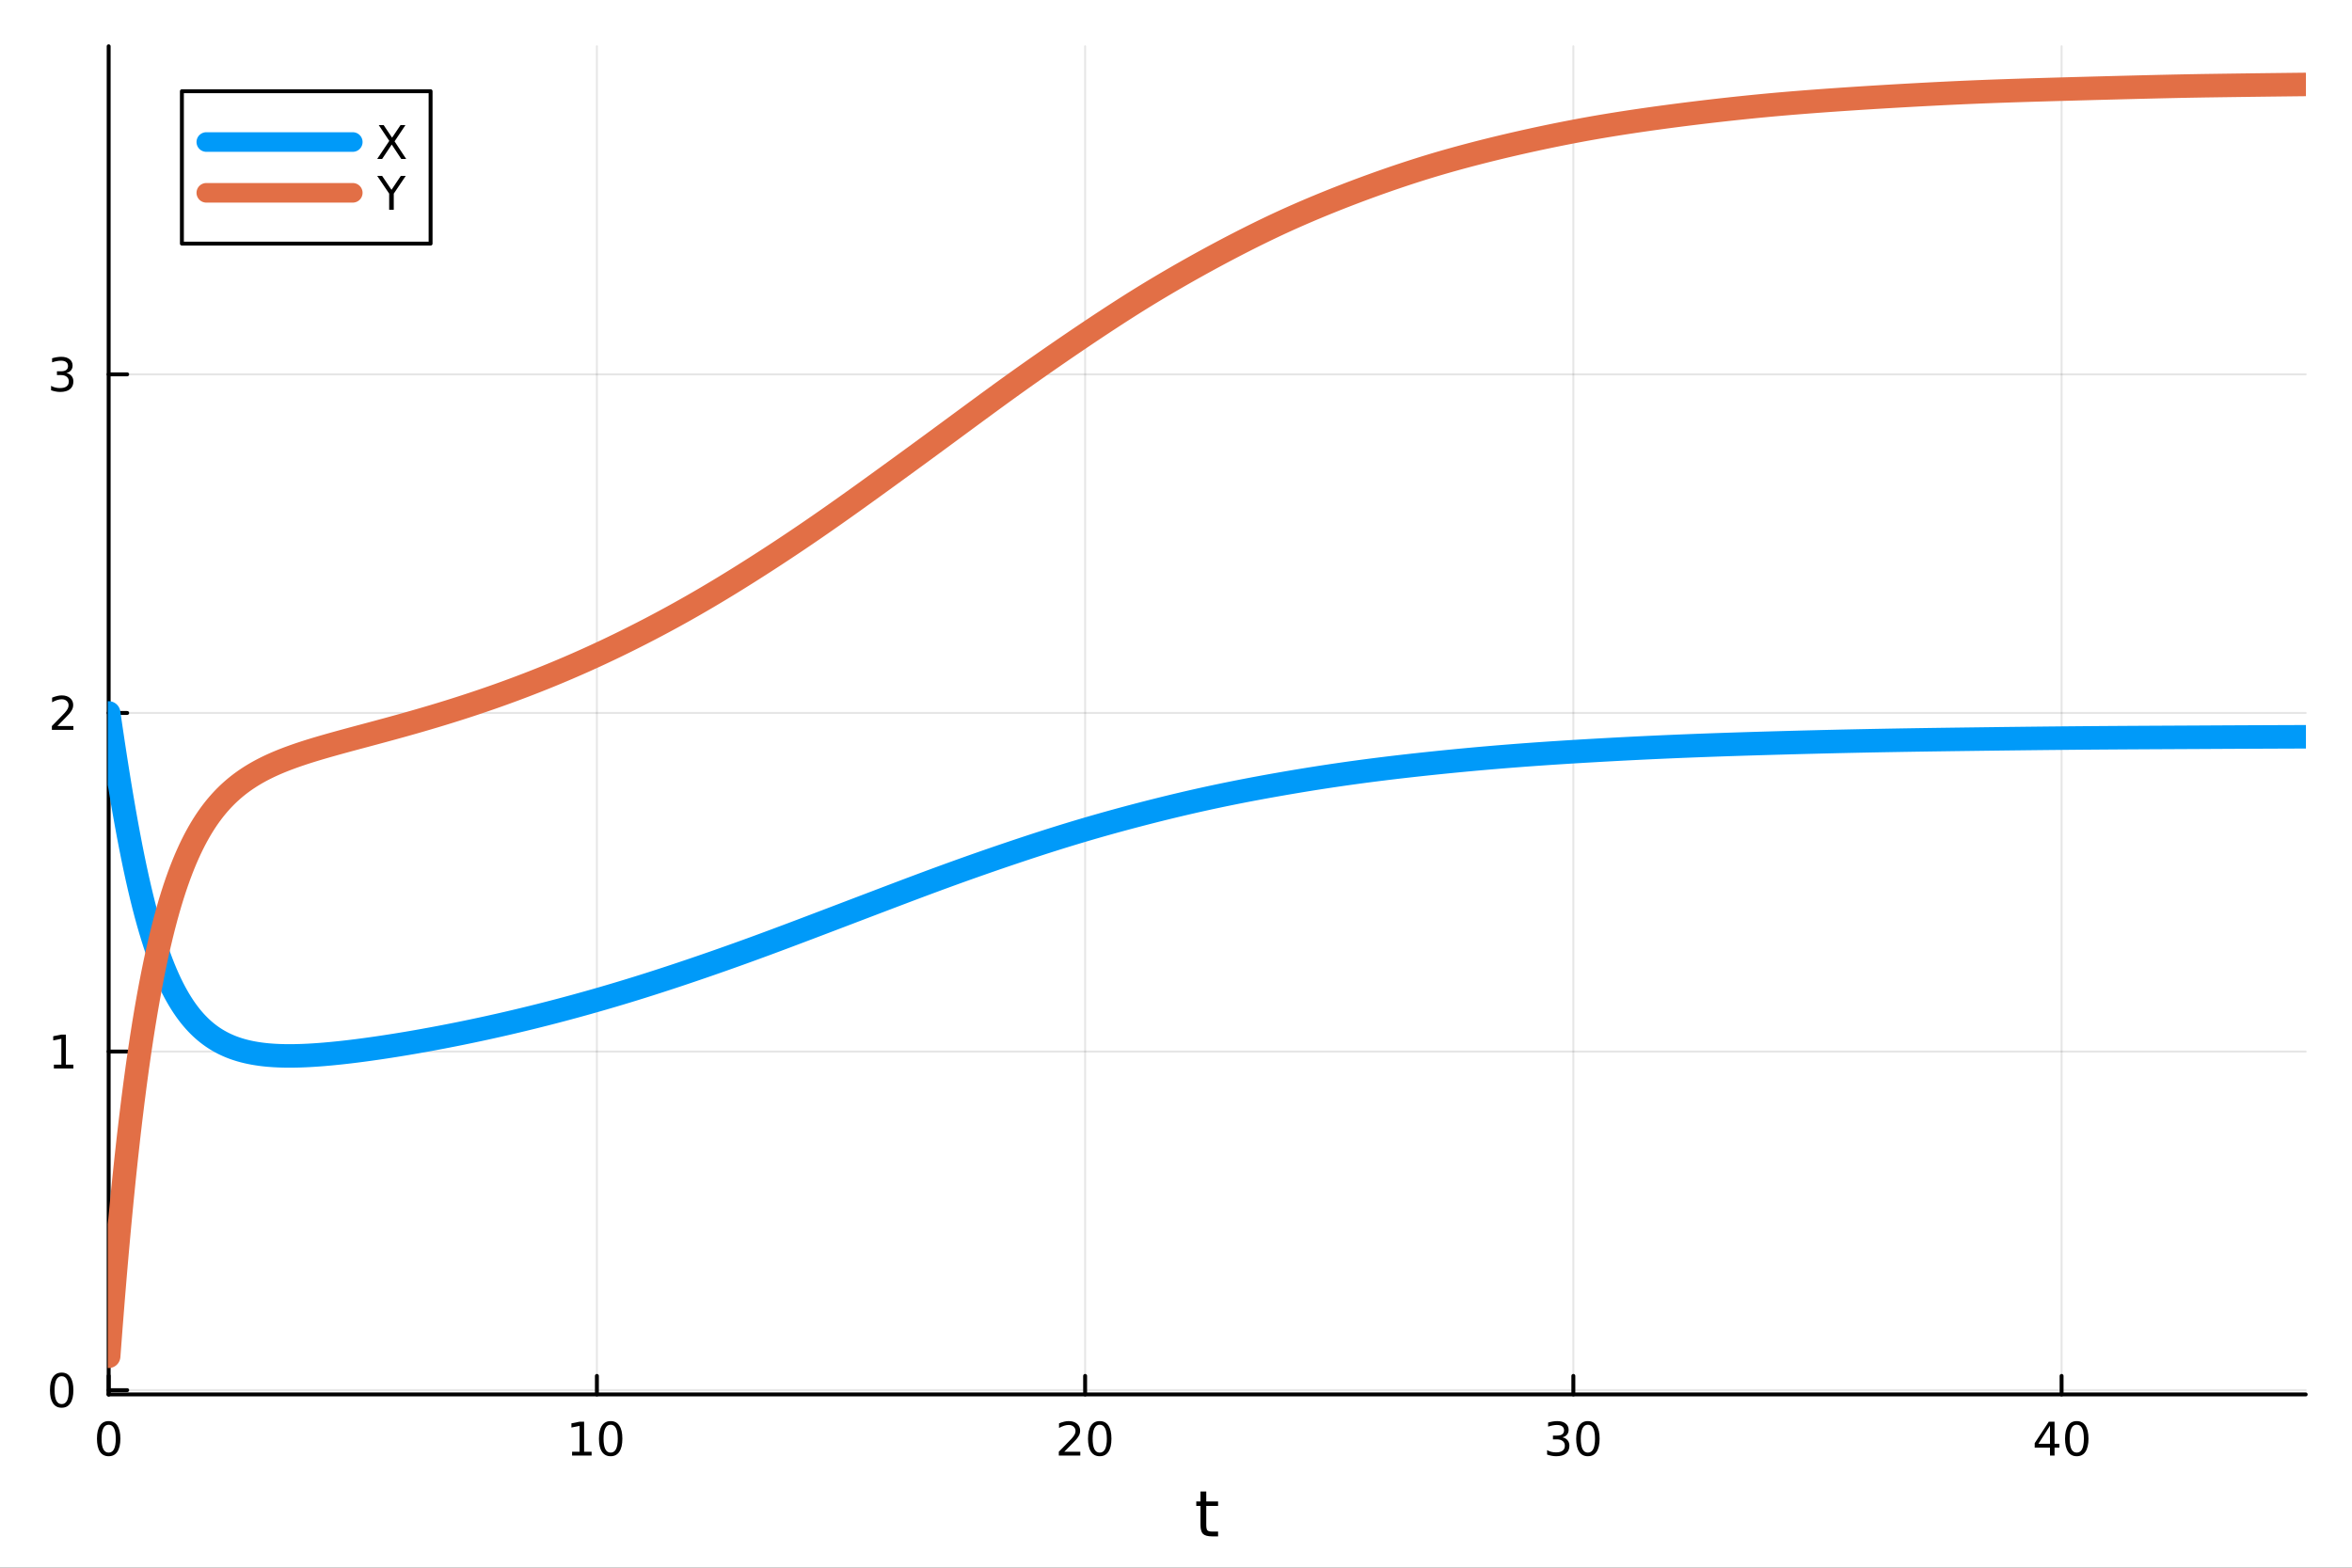 <?xml version="1.0" encoding="utf-8"?>
<svg xmlns="http://www.w3.org/2000/svg" xmlns:xlink="http://www.w3.org/1999/xlink" width="600" height="400" viewBox="0 0 2400 1600">
<rect x="0" y="0" width="2400" height="1600" fill="#333333" stroke="none"/>
<defs>
  <clipPath id="clip150">
    <rect x="0" y="0" width="2400" height="1600"/>
  </clipPath>
</defs>
<path clip-path="url(#clip150)" d="M0 1600 L2400 1600 L2400 0 L0 0  Z" fill="#ffffff" fill-rule="evenodd" fill-opacity="1"/>
<defs>
  <clipPath id="clip151">
    <rect x="110" y="47" width="2243" height="1377"/>
  </clipPath>
</defs>
<path clip-path="url(#clip150)" d="M110.881 1423.18 L2352.76 1423.18 L2352.76 47.244 L110.881 47.244  Z" fill="#ffffff" fill-rule="evenodd" fill-opacity="1"/>
<polyline clip-path="url(#clip151)" style="stroke:#000000; stroke-linecap:round; stroke-linejoin:round; stroke-width:2; stroke-opacity:0.1; fill:none" points="110.881,1423.18 110.881,47.244 "/>
<polyline clip-path="url(#clip151)" style="stroke:#000000; stroke-linecap:round; stroke-linejoin:round; stroke-width:2; stroke-opacity:0.1; fill:none" points="609.075,1423.18 609.075,47.244 "/>
<polyline clip-path="url(#clip151)" style="stroke:#000000; stroke-linecap:round; stroke-linejoin:round; stroke-width:2; stroke-opacity:0.1; fill:none" points="1107.27,1423.18 1107.27,47.244 "/>
<polyline clip-path="url(#clip151)" style="stroke:#000000; stroke-linecap:round; stroke-linejoin:round; stroke-width:2; stroke-opacity:0.1; fill:none" points="1605.46,1423.18 1605.46,47.244 "/>
<polyline clip-path="url(#clip151)" style="stroke:#000000; stroke-linecap:round; stroke-linejoin:round; stroke-width:2; stroke-opacity:0.1; fill:none" points="2103.66,1423.18 2103.66,47.244 "/>
<polyline clip-path="url(#clip151)" style="stroke:#000000; stroke-linecap:round; stroke-linejoin:round; stroke-width:2; stroke-opacity:0.1; fill:none" points="110.881,1418.8 2352.76,1418.8 "/>
<polyline clip-path="url(#clip151)" style="stroke:#000000; stroke-linecap:round; stroke-linejoin:round; stroke-width:2; stroke-opacity:0.1; fill:none" points="110.881,1073.22 2352.76,1073.22 "/>
<polyline clip-path="url(#clip151)" style="stroke:#000000; stroke-linecap:round; stroke-linejoin:round; stroke-width:2; stroke-opacity:0.1; fill:none" points="110.881,727.646 2352.76,727.646 "/>
<polyline clip-path="url(#clip151)" style="stroke:#000000; stroke-linecap:round; stroke-linejoin:round; stroke-width:2; stroke-opacity:0.1; fill:none" points="110.881,382.071 2352.76,382.071 "/>
<polyline clip-path="url(#clip150)" style="stroke:#000000; stroke-linecap:round; stroke-linejoin:round; stroke-width:4; stroke-opacity:1; fill:none" points="110.881,1423.18 2352.76,1423.18 "/>
<polyline clip-path="url(#clip150)" style="stroke:#000000; stroke-linecap:round; stroke-linejoin:round; stroke-width:4; stroke-opacity:1; fill:none" points="110.881,1423.18 110.881,1404.28 "/>
<polyline clip-path="url(#clip150)" style="stroke:#000000; stroke-linecap:round; stroke-linejoin:round; stroke-width:4; stroke-opacity:1; fill:none" points="609.075,1423.18 609.075,1404.28 "/>
<polyline clip-path="url(#clip150)" style="stroke:#000000; stroke-linecap:round; stroke-linejoin:round; stroke-width:4; stroke-opacity:1; fill:none" points="1107.27,1423.18 1107.27,1404.28 "/>
<polyline clip-path="url(#clip150)" style="stroke:#000000; stroke-linecap:round; stroke-linejoin:round; stroke-width:4; stroke-opacity:1; fill:none" points="1605.46,1423.18 1605.46,1404.28 "/>
<polyline clip-path="url(#clip150)" style="stroke:#000000; stroke-linecap:round; stroke-linejoin:round; stroke-width:4; stroke-opacity:1; fill:none" points="2103.66,1423.18 2103.66,1404.28 "/>
<path clip-path="url(#clip150)" d="M110.881 1454.1 Q107.27 1454.1 105.441 1457.66 Q103.636 1461.2 103.636 1468.33 Q103.636 1475.44 105.441 1479.01 Q107.27 1482.55 110.881 1482.55 Q114.515 1482.55 116.321 1479.01 Q118.149 1475.44 118.149 1468.33 Q118.149 1461.2 116.321 1457.66 Q114.515 1454.1 110.881 1454.1 M110.881 1450.39 Q116.691 1450.39 119.747 1455 Q122.825 1459.58 122.825 1468.33 Q122.825 1477.06 119.747 1481.67 Q116.691 1486.25 110.881 1486.25 Q105.071 1486.25 101.992 1481.67 Q98.936 1477.06 98.936 1468.33 Q98.936 1459.58 101.992 1455 Q105.071 1450.39 110.881 1450.39 Z" fill="#000000" fill-rule="nonzero" fill-opacity="1" /><path clip-path="url(#clip150)" d="M583.763 1481.64 L591.402 1481.64 L591.402 1455.28 L583.092 1456.95 L583.092 1452.69 L591.356 1451.02 L596.031 1451.02 L596.031 1481.64 L603.67 1481.64 L603.67 1485.58 L583.763 1485.58 L583.763 1481.64 Z" fill="#000000" fill-rule="nonzero" fill-opacity="1" /><path clip-path="url(#clip150)" d="M623.115 1454.1 Q619.504 1454.1 617.675 1457.66 Q615.869 1461.2 615.869 1468.33 Q615.869 1475.44 617.675 1479.01 Q619.504 1482.55 623.115 1482.55 Q626.749 1482.55 628.554 1479.01 Q630.383 1475.44 630.383 1468.33 Q630.383 1461.2 628.554 1457.66 Q626.749 1454.1 623.115 1454.1 M623.115 1450.39 Q628.925 1450.39 631.98 1455 Q635.059 1459.58 635.059 1468.33 Q635.059 1477.06 631.98 1481.67 Q628.925 1486.25 623.115 1486.25 Q617.304 1486.25 614.226 1481.67 Q611.17 1477.06 611.17 1468.33 Q611.17 1459.58 614.226 1455 Q617.304 1450.39 623.115 1450.39 Z" fill="#000000" fill-rule="nonzero" fill-opacity="1" /><path clip-path="url(#clip150)" d="M1086.04 1481.64 L1102.36 1481.64 L1102.36 1485.58 L1080.42 1485.58 L1080.42 1481.64 Q1083.08 1478.89 1087.66 1474.26 Q1092.27 1469.61 1093.45 1468.27 Q1095.7 1465.74 1096.58 1464.01 Q1097.48 1462.25 1097.48 1460.56 Q1097.48 1457.8 1095.53 1456.07 Q1093.61 1454.33 1090.51 1454.33 Q1088.31 1454.33 1085.86 1455.09 Q1083.43 1455.86 1080.65 1457.41 L1080.65 1452.69 Q1083.47 1451.55 1085.93 1450.97 Q1088.38 1450.39 1090.42 1450.39 Q1095.79 1450.39 1098.98 1453.08 Q1102.18 1455.77 1102.18 1460.26 Q1102.18 1462.39 1101.37 1464.31 Q1100.58 1466.2 1098.47 1468.8 Q1097.89 1469.47 1094.79 1472.69 Q1091.69 1475.88 1086.04 1481.64 Z" fill="#000000" fill-rule="nonzero" fill-opacity="1" /><path clip-path="url(#clip150)" d="M1122.18 1454.1 Q1118.57 1454.1 1116.74 1457.66 Q1114.93 1461.2 1114.93 1468.33 Q1114.93 1475.44 1116.74 1479.01 Q1118.57 1482.55 1122.18 1482.55 Q1125.81 1482.55 1127.62 1479.01 Q1129.45 1475.44 1129.45 1468.33 Q1129.45 1461.2 1127.62 1457.66 Q1125.81 1454.1 1122.18 1454.1 M1122.18 1450.39 Q1127.99 1450.39 1131.04 1455 Q1134.12 1459.58 1134.12 1468.33 Q1134.12 1477.06 1131.04 1481.67 Q1127.99 1486.25 1122.18 1486.25 Q1116.37 1486.25 1113.29 1481.67 Q1110.23 1477.06 1110.23 1468.33 Q1110.23 1459.58 1113.29 1455 Q1116.37 1450.39 1122.18 1450.39 Z" fill="#000000" fill-rule="nonzero" fill-opacity="1" /><path clip-path="url(#clip150)" d="M1594.31 1466.95 Q1597.66 1467.66 1599.54 1469.93 Q1601.44 1472.2 1601.44 1475.53 Q1601.44 1480.65 1597.92 1483.45 Q1594.4 1486.25 1587.92 1486.25 Q1585.74 1486.25 1583.43 1485.81 Q1581.14 1485.39 1578.68 1484.54 L1578.68 1480.02 Q1580.63 1481.16 1582.94 1481.74 Q1585.26 1482.32 1587.78 1482.32 Q1592.18 1482.32 1594.47 1480.58 Q1596.78 1478.84 1596.78 1475.53 Q1596.78 1472.48 1594.63 1470.77 Q1592.5 1469.03 1588.68 1469.03 L1584.65 1469.03 L1584.65 1465.19 L1588.87 1465.19 Q1592.32 1465.19 1594.14 1463.82 Q1595.97 1462.43 1595.97 1459.84 Q1595.97 1457.18 1594.08 1455.77 Q1592.2 1454.33 1588.68 1454.33 Q1586.76 1454.33 1584.56 1454.75 Q1582.36 1455.16 1579.72 1456.04 L1579.72 1451.88 Q1582.39 1451.14 1584.7 1450.77 Q1587.04 1450.39 1589.1 1450.39 Q1594.42 1450.39 1597.52 1452.83 Q1600.63 1455.23 1600.63 1459.35 Q1600.63 1462.22 1598.98 1464.21 Q1597.34 1466.18 1594.31 1466.95 Z" fill="#000000" fill-rule="nonzero" fill-opacity="1" /><path clip-path="url(#clip150)" d="M1620.3 1454.1 Q1616.69 1454.1 1614.86 1457.66 Q1613.06 1461.2 1613.06 1468.33 Q1613.06 1475.44 1614.86 1479.01 Q1616.69 1482.55 1620.3 1482.55 Q1623.94 1482.55 1625.74 1479.01 Q1627.57 1475.44 1627.57 1468.33 Q1627.57 1461.2 1625.74 1457.66 Q1623.94 1454.1 1620.3 1454.1 M1620.3 1450.39 Q1626.11 1450.39 1629.17 1455 Q1632.25 1459.58 1632.25 1468.33 Q1632.25 1477.06 1629.17 1481.67 Q1626.11 1486.25 1620.3 1486.25 Q1614.49 1486.25 1611.41 1481.67 Q1608.36 1477.06 1608.36 1468.33 Q1608.36 1459.58 1611.41 1455 Q1614.49 1450.39 1620.3 1450.39 Z" fill="#000000" fill-rule="nonzero" fill-opacity="1" /><path clip-path="url(#clip150)" d="M2091.83 1455.09 L2080.02 1473.54 L2091.83 1473.54 L2091.83 1455.09 M2090.6 1451.02 L2096.48 1451.02 L2096.48 1473.54 L2101.41 1473.54 L2101.41 1477.43 L2096.48 1477.43 L2096.48 1485.58 L2091.83 1485.58 L2091.83 1477.43 L2076.23 1477.43 L2076.23 1472.92 L2090.6 1451.02 Z" fill="#000000" fill-rule="nonzero" fill-opacity="1" /><path clip-path="url(#clip150)" d="M2119.14 1454.1 Q2115.53 1454.1 2113.7 1457.66 Q2111.9 1461.2 2111.9 1468.33 Q2111.9 1475.44 2113.7 1479.01 Q2115.53 1482.55 2119.14 1482.55 Q2122.78 1482.55 2124.58 1479.01 Q2126.41 1475.44 2126.41 1468.33 Q2126.41 1461.2 2124.58 1457.66 Q2122.78 1454.1 2119.14 1454.1 M2119.14 1450.39 Q2124.95 1450.39 2128.01 1455 Q2131.09 1459.58 2131.09 1468.33 Q2131.09 1477.06 2128.01 1481.67 Q2124.95 1486.25 2119.14 1486.25 Q2113.33 1486.25 2110.26 1481.67 Q2107.2 1477.06 2107.2 1468.33 Q2107.2 1459.58 2110.26 1455 Q2113.33 1450.39 2119.14 1450.39 Z" fill="#000000" fill-rule="nonzero" fill-opacity="1" /><path clip-path="url(#clip150)" d="M1230.88 1522.27 L1230.88 1532.4 L1242.94 1532.4 L1242.94 1536.95 L1230.88 1536.95 L1230.88 1556.3 Q1230.88 1560.66 1232.06 1561.9 Q1233.27 1563.14 1236.93 1563.14 L1242.94 1563.14 L1242.94 1568.04 L1236.93 1568.04 Q1230.15 1568.04 1227.57 1565.53 Q1224.99 1562.98 1224.99 1556.3 L1224.99 1536.95 L1220.69 1536.95 L1220.69 1532.4 L1224.99 1532.4 L1224.99 1522.27 L1230.88 1522.27 Z" fill="#000000" fill-rule="nonzero" fill-opacity="1" /><polyline clip-path="url(#clip150)" style="stroke:#000000; stroke-linecap:round; stroke-linejoin:round; stroke-width:4; stroke-opacity:1; fill:none" points="110.881,1423.18 110.881,47.244 "/>
<polyline clip-path="url(#clip150)" style="stroke:#000000; stroke-linecap:round; stroke-linejoin:round; stroke-width:4; stroke-opacity:1; fill:none" points="110.881,1418.8 129.779,1418.8 "/>
<polyline clip-path="url(#clip150)" style="stroke:#000000; stroke-linecap:round; stroke-linejoin:round; stroke-width:4; stroke-opacity:1; fill:none" points="110.881,1073.22 129.779,1073.22 "/>
<polyline clip-path="url(#clip150)" style="stroke:#000000; stroke-linecap:round; stroke-linejoin:round; stroke-width:4; stroke-opacity:1; fill:none" points="110.881,727.646 129.779,727.646 "/>
<polyline clip-path="url(#clip150)" style="stroke:#000000; stroke-linecap:round; stroke-linejoin:round; stroke-width:4; stroke-opacity:1; fill:none" points="110.881,382.071 129.779,382.071 "/>
<path clip-path="url(#clip150)" d="M62.937 1404.59 Q59.325 1404.59 57.497 1408.16 Q55.691 1411.7 55.691 1418.83 Q55.691 1425.94 57.497 1429.5 Q59.325 1433.04 62.937 1433.04 Q66.571 1433.04 68.376 1429.5 Q70.205 1425.94 70.205 1418.83 Q70.205 1411.7 68.376 1408.16 Q66.571 1404.59 62.937 1404.59 M62.937 1400.89 Q68.747 1400.89 71.802 1405.5 Q74.881 1410.08 74.881 1418.83 Q74.881 1427.56 71.802 1432.16 Q68.747 1436.75 62.937 1436.75 Q57.126 1436.75 54.048 1432.16 Q50.992 1427.56 50.992 1418.83 Q50.992 1410.08 54.048 1405.5 Q57.126 1400.89 62.937 1400.89 Z" fill="#000000" fill-rule="nonzero" fill-opacity="1" /><path clip-path="url(#clip150)" d="M54.974 1086.57 L62.612 1086.57 L62.612 1060.2 L54.302 1061.87 L54.302 1057.61 L62.566 1055.94 L67.242 1055.94 L67.242 1086.57 L74.881 1086.57 L74.881 1090.5 L54.974 1090.5 L54.974 1086.57 Z" fill="#000000" fill-rule="nonzero" fill-opacity="1" /><path clip-path="url(#clip150)" d="M58.562 740.991 L74.881 740.991 L74.881 744.926 L52.937 744.926 L52.937 740.991 Q55.599 738.236 60.182 733.607 Q64.788 728.954 65.969 727.611 Q68.214 725.088 69.094 723.352 Q69.997 721.593 69.997 719.903 Q69.997 717.148 68.052 715.412 Q66.131 713.676 63.029 713.676 Q60.83 713.676 58.376 714.44 Q55.946 715.204 53.168 716.755 L53.168 712.033 Q55.992 710.898 58.446 710.32 Q60.9 709.741 62.937 709.741 Q68.307 709.741 71.501 712.426 Q74.696 715.111 74.696 719.602 Q74.696 721.732 73.885 723.653 Q73.099 725.551 70.992 728.144 Q70.413 728.815 67.311 732.033 Q64.21 735.227 58.562 740.991 Z" fill="#000000" fill-rule="nonzero" fill-opacity="1" /><path clip-path="url(#clip150)" d="M67.751 380.717 Q71.108 381.435 72.983 383.703 Q74.881 385.972 74.881 389.305 Q74.881 394.421 71.362 397.222 Q67.844 400.023 61.362 400.023 Q59.187 400.023 56.872 399.583 Q54.58 399.166 52.126 398.31 L52.126 393.796 Q54.071 394.93 56.386 395.509 Q58.7 396.087 61.224 396.087 Q65.622 396.087 67.913 394.351 Q70.228 392.615 70.228 389.305 Q70.228 386.249 68.075 384.537 Q65.946 382.8 62.126 382.8 L58.099 382.8 L58.099 378.958 L62.312 378.958 Q65.761 378.958 67.589 377.592 Q69.418 376.203 69.418 373.611 Q69.418 370.949 67.52 369.537 Q65.645 368.101 62.126 368.101 Q60.205 368.101 58.006 368.518 Q55.807 368.935 53.168 369.814 L53.168 365.648 Q55.83 364.907 58.145 364.537 Q60.483 364.166 62.543 364.166 Q67.867 364.166 70.969 366.597 Q74.071 369.004 74.071 373.125 Q74.071 375.995 72.427 377.986 Q70.784 379.953 67.751 380.717 Z" fill="#000000" fill-rule="nonzero" fill-opacity="1" /><polyline clip-path="url(#clip151)" style="stroke:#009af9; stroke-linecap:round; stroke-linejoin:round; stroke-width:24; stroke-opacity:1; fill:none" points="110.881,727.646 113.125,743.032 115.369,758.056 117.613,772.709 119.857,786.978 122.101,800.848 124.346,814.307 126.59,827.339 128.834,839.935 131.078,852.084 133.322,863.782 135.566,875.024 137.81,885.81 140.054,896.143 142.299,906.027 144.543,915.47 146.787,924.48 149.031,933.067 151.275,941.244 153.519,949.022 155.763,956.416 158.007,963.44 160.252,970.108 162.496,976.434 164.74,982.432 166.984,988.117 169.228,993.503 171.472,998.603 173.716,1003.43 175.96,1008 178.204,1012.32 180.449,1016.41 182.693,1020.28 184.937,1023.93 187.181,1027.39 189.425,1030.65 191.669,1033.73 193.913,1036.64 196.157,1039.38 198.402,1041.97 200.646,1044.42 202.89,1046.72 205.134,1048.9 207.378,1050.95 209.622,1052.88 211.866,1054.69 214.11,1056.4 216.354,1058.01 218.599,1059.52 220.843,1060.94 223.087,1062.27 225.331,1063.52 227.575,1064.7 229.819,1065.8 232.063,1066.83 234.307,1067.8 236.552,1068.7 238.796,1069.54 241.04,1070.32 243.284,1071.05 245.528,1071.73 247.772,1072.36 250.016,1072.94 252.26,1073.48 254.505,1073.97 256.749,1074.43 258.993,1074.85 261.237,1075.23 263.481,1075.58 265.725,1075.9 267.969,1076.19 270.213,1076.45 272.457,1076.68 274.702,1076.88 276.946,1077.05 279.19,1077.21 281.434,1077.33 283.678,1077.44 285.922,1077.53 288.166,1077.59 290.41,1077.64 292.655,1077.67 294.899,1077.68 297.143,1077.68 299.387,1077.66 301.631,1077.62 303.875,1077.57 306.119,1077.51 308.363,1077.43 310.607,1077.34 312.852,1077.24 315.096,1077.13 317.34,1077 319.584,1076.87 321.828,1076.72 324.072,1076.57 326.316,1076.4 328.56,1076.23 330.805,1076.05 333.049,1075.85 335.293,1075.65 337.537,1075.45 339.781,1075.23 342.025,1075.01 344.269,1074.78 346.513,1074.55 348.758,1074.31 351.002,1074.06 353.246,1073.81 355.49,1073.55 357.734,1073.28 359.978,1073.01 362.222,1072.73 364.466,1072.45 366.71,1072.16 368.955,1071.87 371.199,1071.57 373.443,1071.27 375.687,1070.96 377.931,1070.65 380.175,1070.33 382.419,1070.01 384.663,1069.69 386.908,1069.36 389.152,1069.03 391.396,1068.69 393.64,1068.35 395.884,1068 398.128,1067.66 400.372,1067.3 402.616,1066.95 404.86,1066.59 407.105,1066.23 409.349,1065.86 411.593,1065.49 413.837,1065.12 416.081,1064.74 418.325,1064.36 420.569,1063.98 422.813,1063.59 425.058,1063.2 427.302,1062.8 429.546,1062.41 431.79,1062.01 434.034,1061.6 436.278,1061.19 438.522,1060.78 440.766,1060.37 443.011,1059.95 445.255,1059.53 447.499,1059.11 449.743,1058.69 451.987,1058.26 454.231,1057.82 456.475,1057.39 458.719,1056.95 460.963,1056.51 463.208,1056.07 465.452,1055.62 467.696,1055.17 469.94,1054.72 472.184,1054.26 474.428,1053.8 476.672,1053.34 478.916,1052.87 481.161,1052.41 483.405,1051.93 485.649,1051.46 487.893,1050.98 490.137,1050.5 492.381,1050.02 494.625,1049.53 496.869,1049.04 499.113,1048.55 501.358,1048.05 503.602,1047.55 505.846,1047.05 508.09,1046.55 510.334,1046.04 512.578,1045.53 514.822,1045.02 517.066,1044.5 519.311,1043.98 521.555,1043.45 523.799,1042.93 526.043,1042.4 528.287,1041.87 530.531,1041.33 532.775,1040.79 535.019,1040.25 537.264,1039.71 539.508,1039.16 541.752,1038.61 543.996,1038.06 546.24,1037.5 548.484,1036.94 550.728,1036.38 552.972,1035.81 555.216,1035.25 557.461,1034.67 559.705,1034.1 561.949,1033.52 564.193,1032.94 566.437,1032.36 568.681,1031.77 570.925,1031.18 573.169,1030.59 575.414,1029.99 577.658,1029.39 579.902,1028.79 582.146,1028.18 584.39,1027.58 586.634,1026.97 588.878,1026.35 591.122,1025.73 593.367,1025.11 595.611,1024.49 597.855,1023.86 600.099,1023.24 602.343,1022.6 604.587,1021.97 606.831,1021.33 609.075,1020.69 611.319,1020.04 613.564,1019.4 615.808,1018.75 618.052,1018.09 620.296,1017.44 622.54,1016.78 624.784,1016.12 627.028,1015.45 629.272,1014.78 631.517,1014.11 633.761,1013.44 636.005,1012.76 638.249,1012.08 640.493,1011.4 642.737,1010.71 644.981,1010.03 647.225,1009.33 649.469,1008.64 651.714,1007.94 653.958,1007.24 656.202,1006.54 658.446,1005.83 660.69,1005.12 662.934,1004.41 665.178,1003.69 667.422,1002.97 669.667,1002.25 671.911,1001.53 674.155,1000.8 676.399,1000.07 678.643,999.342 680.887,998.607 683.131,997.871 685.375,997.132 687.62,996.39 689.864,995.646 692.108,994.9 694.352,994.151 696.596,993.4 698.84,992.647 701.084,991.891 703.328,991.134 705.572,990.373 707.817,989.611 710.061,988.846 712.305,988.08 714.549,987.311 716.793,986.54 719.037,985.766 721.281,984.991 723.525,984.214 725.77,983.434 728.014,982.653 730.258,981.869 732.502,981.083 734.746,980.296 736.99,979.506 739.234,978.714 741.478,977.92 743.722,977.125 745.967,976.327 748.211,975.527 750.455,974.725 752.699,973.922 754.943,973.116 757.187,972.308 759.431,971.499 761.675,970.687 763.92,969.873 766.164,969.058 768.408,968.24 770.652,967.42 772.896,966.599 775.14,965.775 777.384,964.95 779.628,964.122 781.873,963.292 784.117,962.461 786.361,961.629 788.605,960.794 790.849,959.958 793.093,959.121 795.337,958.283 797.581,957.443 799.825,956.602 802.07,955.76 804.314,954.917 806.558,954.072 808.802,953.227 811.046,952.381 813.29,951.534 815.534,950.686 817.778,949.837 820.023,948.988 822.267,948.138 824.511,947.288 826.755,946.436 828.999,945.585 831.243,944.732 833.487,943.88 835.731,943.027 837.975,942.173 840.22,941.319 842.464,940.465 844.708,939.611 846.952,938.757 849.196,937.902 851.44,937.047 853.684,936.192 855.928,935.337 858.173,934.481 860.417,933.626 862.661,932.771 864.905,931.915 867.149,931.06 869.393,930.204 871.637,929.349 873.881,928.494 876.126,927.638 878.37,926.783 880.614,925.928 882.858,925.073 885.102,924.218 887.346,923.364 889.59,922.509 891.834,921.654 894.078,920.8 896.323,919.946 898.567,919.091 900.811,918.237 903.055,917.383 905.299,916.53 907.543,915.676 909.787,914.823 912.031,913.971 914.276,913.119 916.52,912.267 918.764,911.417 921.008,910.567 923.252,909.718 925.496,908.87 927.74,908.024 929.984,907.178 932.228,906.334 934.473,905.491 936.717,904.649 938.961,903.808 941.205,902.97 943.449,902.132 945.693,901.297 947.937,900.462 950.181,899.63 952.426,898.799 954.67,897.971 956.914,897.143 959.158,896.318 961.402,895.495 963.646,894.674 965.89,893.854 968.134,893.037 970.379,892.222 972.623,891.408 974.867,890.597 977.111,889.788 979.355,888.981 981.599,888.176 983.843,887.374 986.087,886.573 988.331,885.775 990.576,884.979 992.82,884.185 995.064,883.393 997.308,882.603 999.552,881.816 1001.8,881.031 1004.04,880.248 1006.28,879.467 1008.53,878.688 1010.77,877.911 1013.02,877.136 1015.26,876.364 1017.51,875.593 1019.75,874.825 1021.99,874.058 1024.24,873.293 1026.48,872.531 1028.73,871.77 1030.97,871.011 1033.21,870.254 1035.46,869.499 1037.7,868.745 1039.95,867.994 1042.19,867.245 1044.43,866.498 1046.68,865.754 1048.92,865.012 1051.17,864.273 1053.41,863.536 1055.66,862.802 1057.9,862.071 1060.14,861.342 1062.39,860.616 1064.63,859.894 1066.88,859.174 1069.12,858.456 1071.36,857.742 1073.61,857.031 1075.85,856.323 1078.1,855.619 1080.34,854.917 1082.58,854.218 1084.83,853.523 1087.07,852.831 1089.32,852.142 1091.56,851.456 1093.81,850.774 1096.05,850.095 1098.29,849.419 1100.54,848.747 1102.78,848.077 1105.03,847.412 1107.27,846.749 1109.51,846.09 1111.76,845.434 1114,844.782 1116.25,844.133 1118.49,843.487 1120.73,842.845 1122.98,842.206 1125.22,841.57 1127.47,840.937 1129.71,840.308 1131.96,839.682 1134.2,839.059 1136.44,838.439 1138.69,837.823 1140.93,837.209 1143.18,836.599 1145.42,835.992 1147.66,835.387 1149.91,834.786 1152.15,834.187 1154.4,833.592 1156.64,832.999 1158.88,832.409 1161.13,831.822 1163.37,831.237 1165.62,830.655 1167.86,830.075 1170.11,829.498 1172.35,828.924 1174.59,828.352 1176.84,827.783 1179.08,827.217 1181.33,826.654 1183.57,826.094 1185.81,825.536 1188.06,824.982 1190.3,824.431 1192.55,823.883 1194.79,823.338 1197.03,822.796 1199.28,822.257 1201.52,821.721 1203.77,821.189 1206.01,820.66 1208.26,820.134 1210.5,819.611 1212.74,819.092 1214.99,818.576 1217.23,818.063 1219.48,817.554 1221.72,817.048 1223.96,816.545 1226.21,816.046 1228.45,815.549 1230.7,815.057 1232.94,814.567 1235.18,814.081 1237.43,813.598 1239.67,813.119 1241.92,812.643 1244.16,812.17 1246.41,811.7 1248.65,811.234 1250.89,810.771 1253.14,810.311 1255.38,809.854 1257.63,809.401 1259.87,808.951 1262.11,808.504 1264.36,808.06 1266.6,807.619 1268.85,807.181 1271.09,806.746 1273.33,806.314 1275.58,805.886 1277.82,805.46 1280.07,805.037 1282.31,804.617 1284.56,804.199 1286.8,803.785 1289.04,803.373 1291.29,802.963 1293.53,802.557 1295.78,802.153 1298.02,801.751 1300.26,801.352 1302.51,800.955 1304.75,800.561 1307,800.168 1309.24,799.778 1311.48,799.391 1313.73,799.005 1315.97,798.621 1318.22,798.239 1320.46,797.86 1322.71,797.484 1324.95,797.11 1327.19,796.738 1329.44,796.369 1331.68,796.002 1333.93,795.638 1336.17,795.276 1338.41,794.917 1340.66,794.56 1342.9,794.206 1345.15,793.854 1347.39,793.505 1349.63,793.159 1351.88,792.815 1354.12,792.474 1356.37,792.135 1358.61,791.799 1360.86,791.465 1363.1,791.134 1365.34,790.806 1367.59,790.48 1369.83,790.157 1372.08,789.836 1374.32,789.518 1376.56,789.202 1378.81,788.889 1381.05,788.578 1383.3,788.27 1385.54,787.965 1387.78,787.662 1390.03,787.361 1392.27,787.063 1394.52,786.768 1396.76,786.474 1399.01,786.184 1401.25,785.895 1403.49,785.609 1405.74,785.326 1407.98,785.044 1410.23,784.765 1412.47,784.489 1414.71,784.214 1416.96,783.942 1419.2,783.672 1421.45,783.404 1423.69,783.138 1425.93,782.875 1428.18,782.613 1430.42,782.354 1432.67,782.096 1434.91,781.841 1437.16,781.587 1439.4,781.336 1441.64,781.086 1443.89,780.838 1446.13,780.592 1448.38,780.348 1450.62,780.105 1452.86,779.864 1455.11,779.624 1457.35,779.387 1459.6,779.15 1461.84,778.915 1464.08,778.682 1466.33,778.45 1468.57,778.219 1470.82,777.99 1473.06,777.763 1475.31,777.537 1477.55,777.312 1479.79,777.09 1482.04,776.869 1484.28,776.649 1486.53,776.432 1488.77,776.216 1491.01,776.001 1493.26,775.789 1495.5,775.578 1497.75,775.368 1499.99,775.161 1502.23,774.955 1504.48,774.75 1506.72,774.548 1508.97,774.347 1511.21,774.148 1513.46,773.95 1515.7,773.754 1517.94,773.56 1520.19,773.367 1522.43,773.176 1524.68,772.987 1526.92,772.8 1529.16,772.614 1531.41,772.429 1533.65,772.247 1535.9,772.066 1538.14,771.886 1540.38,771.708 1542.63,771.532 1544.87,771.358 1547.12,771.185 1549.36,771.013 1551.61,770.843 1553.85,770.675 1556.09,770.508 1558.34,770.343 1560.58,770.179 1562.83,770.017 1565.07,769.856 1567.31,769.697 1569.56,769.539 1571.8,769.382 1574.05,769.227 1576.29,769.073 1578.53,768.921 1580.78,768.77 1583.02,768.62 1585.27,768.472 1587.51,768.325 1589.76,768.179 1592,768.035 1594.24,767.891 1596.49,767.749 1598.73,767.608 1600.98,767.468 1603.22,767.33 1605.46,767.192 1607.71,767.055 1609.95,766.92 1612.2,766.786 1614.44,766.652 1616.68,766.519 1618.93,766.388 1621.17,766.257 1623.42,766.127 1625.66,765.998 1627.91,765.87 1630.15,765.743 1632.39,765.616 1634.64,765.49 1636.88,765.365 1639.13,765.24 1641.37,765.117 1643.61,764.995 1645.86,764.873 1648.1,764.752 1650.35,764.633 1652.59,764.514 1654.83,764.396 1657.08,764.279 1659.32,764.163 1661.57,764.048 1663.81,763.934 1666.06,763.821 1668.3,763.709 1670.54,763.598 1672.79,763.488 1675.03,763.379 1677.28,763.27 1679.52,763.163 1681.76,763.056 1684.01,762.951 1686.25,762.847 1688.5,762.743 1690.74,762.64 1692.98,762.539 1695.23,762.438 1697.47,762.338 1699.72,762.239 1701.96,762.142 1704.21,762.045 1706.45,761.949 1708.69,761.853 1710.94,761.759 1713.18,761.666 1715.43,761.574 1717.67,761.482 1719.91,761.392 1722.16,761.302 1724.4,761.213 1726.65,761.125 1728.89,761.038 1731.13,760.952 1733.38,760.866 1735.62,760.782 1737.87,760.698 1740.11,760.615 1742.36,760.533 1744.6,760.452 1746.84,760.371 1749.09,760.292 1751.33,760.213 1753.58,760.135 1755.82,760.057 1758.06,759.98 1760.31,759.904 1762.55,759.829 1764.8,759.755 1767.04,759.681 1769.28,759.608 1771.53,759.535 1773.77,759.463 1776.02,759.392 1778.26,759.321 1780.51,759.251 1782.75,759.181 1784.99,759.112 1787.24,759.044 1789.48,758.976 1791.73,758.909 1793.97,758.842 1796.21,758.776 1798.46,758.71 1800.7,758.644 1802.95,758.579 1805.19,758.515 1807.43,758.45 1809.68,758.386 1811.92,758.323 1814.17,758.26 1816.41,758.197 1818.66,758.134 1820.9,758.072 1823.14,758.01 1825.39,757.948 1827.63,757.887 1829.88,757.826 1832.12,757.766 1834.36,757.706 1836.61,757.647 1838.85,757.588 1841.1,757.53 1843.34,757.472 1845.58,757.414 1847.83,757.357 1850.07,757.301 1852.32,757.245 1854.56,757.189 1856.81,757.134 1859.05,757.079 1861.29,757.025 1863.54,756.971 1865.78,756.918 1868.03,756.865 1870.27,756.813 1872.51,756.762 1874.76,756.71 1877,756.66 1879.25,756.609 1881.49,756.56 1883.74,756.51 1885.98,756.462 1888.22,756.413 1890.47,756.366 1892.71,756.318 1894.96,756.272 1897.2,756.225 1899.44,756.179 1901.69,756.134 1903.93,756.089 1906.18,756.045 1908.42,756.001 1910.66,755.958 1912.91,755.915 1915.15,755.872 1917.4,755.83 1919.64,755.789 1921.89,755.748 1924.13,755.707 1926.37,755.667 1928.62,755.627 1930.86,755.588 1933.11,755.549 1935.35,755.511 1937.59,755.473 1939.84,755.435 1942.08,755.398 1944.33,755.361 1946.57,755.325 1948.81,755.289 1951.06,755.254 1953.3,755.218 1955.55,755.184 1957.79,755.149 1960.04,755.115 1962.28,755.081 1964.52,755.048 1966.77,755.015 1969.01,754.982 1971.26,754.95 1973.5,754.917 1975.74,754.886 1977.99,754.854 1980.23,754.823 1982.48,754.792 1984.72,754.761 1986.96,754.73 1989.21,754.7 1991.45,754.67 1993.7,754.64 1995.94,754.61 1998.19,754.581 2000.43,754.551 2002.67,754.522 2004.92,754.493 2007.16,754.464 2009.41,754.435 2011.65,754.406 2013.89,754.378 2016.14,754.349 2018.38,754.321 2020.63,754.292 2022.87,754.264 2025.11,754.235 2027.36,754.207 2029.6,754.179 2031.85,754.151 2034.09,754.122 2036.34,754.094 2038.58,754.067 2040.82,754.039 2043.07,754.011 2045.31,753.984 2047.56,753.957 2049.8,753.93 2052.04,753.903 2054.29,753.876 2056.53,753.85 2058.78,753.823 2061.02,753.797 2063.26,753.771 2065.51,753.745 2067.75,753.72 2070,753.695 2072.24,753.67 2074.49,753.645 2076.73,753.62 2078.97,753.596 2081.22,753.572 2083.46,753.548 2085.71,753.525 2087.95,753.501 2090.19,753.478 2092.44,753.456 2094.68,753.433 2096.93,753.411 2099.17,753.389 2101.41,753.367 2103.66,753.346 2105.9,753.325 2108.15,753.304 2110.39,753.284 2112.64,753.263 2114.88,753.243 2117.12,753.224 2119.37,753.204 2121.61,753.185 2123.86,753.166 2126.1,753.148 2128.34,753.129 2130.59,753.111 2132.83,753.094 2135.08,753.076 2137.32,753.059 2139.56,753.042 2141.81,753.025 2144.05,753.009 2146.3,752.993 2148.54,752.977 2150.79,752.961 2153.03,752.946 2155.27,752.931 2157.52,752.916 2159.76,752.901 2162.01,752.887 2164.25,752.872 2166.49,752.858 2168.74,752.845 2170.98,752.831 2173.23,752.818 2175.47,752.805 2177.71,752.791 2179.96,752.779 2182.2,752.766 2184.45,752.754 2186.69,752.741 2188.94,752.729 2191.18,752.717 2193.42,752.705 2195.67,752.693 2197.91,752.682 2200.16,752.67 2202.4,752.659 2204.64,752.647 2206.89,752.636 2209.13,752.625 2211.38,752.613 2213.62,752.602 2215.86,752.591 2218.11,752.58 2220.35,752.569 2222.6,752.558 2224.84,752.547 2227.09,752.536 2229.33,752.525 2231.57,752.513 2233.82,752.502 2236.06,752.491 2238.31,752.479 2240.55,752.468 2242.79,752.456 2245.04,752.444 2247.28,752.432 2249.53,752.42 2251.77,752.408 2254.01,752.395 2256.26,752.383 2258.5,752.371 2260.75,752.358 2262.99,752.346 2265.24,752.334 2267.48,752.323 2269.72,752.311 2271.97,752.299 2274.21,752.288 2276.46,752.277 2278.7,752.266 2280.94,752.255 2283.19,752.244 2285.43,752.233 2287.68,752.222 2289.92,752.212 2292.16,752.201 2294.41,752.191 2296.65,752.181 2298.9,752.171 2301.14,752.161 2303.39,752.151 2305.63,752.141 2307.87,752.132 2310.12,752.122 2312.36,752.113 2314.61,752.103 2316.85,752.094 2319.09,752.085 2321.34,752.076 2323.58,752.067 2325.83,752.058 2328.07,752.05 2330.31,752.041 2332.56,752.032 2334.8,752.024 2337.05,752.015 2339.29,752.007 2341.54,751.999 2343.78,751.991 2346.02,751.983 2348.27,751.975 2350.51,751.967 2352.76,751.959 "/>
<polyline clip-path="url(#clip151)" style="stroke:#e26f46; stroke-linecap:round; stroke-linejoin:round; stroke-width:24; stroke-opacity:1; fill:none" points="110.881,1384.24 113.125,1354.57 115.369,1326.24 117.613,1299.2 119.857,1273.4 122.101,1248.81 124.346,1225.37 126.59,1203.05 128.834,1181.79 131.078,1161.56 133.322,1142.31 135.566,1124 137.81,1106.59 140.054,1090.03 142.299,1074.3 144.543,1059.34 146.787,1045.13 149.031,1031.63 151.275,1018.8 153.519,1006.62 155.763,995.036 158.007,984.037 160.252,973.587 162.496,963.659 164.74,954.227 166.984,945.266 169.228,936.751 171.472,928.658 173.716,920.967 175.96,913.656 178.204,906.705 180.449,900.096 182.693,893.812 184.937,887.836 187.181,882.151 189.425,876.743 191.669,871.596 193.913,866.698 196.157,862.034 198.402,857.592 200.646,853.36 202.89,849.329 205.134,845.487 207.378,841.824 209.622,838.333 211.866,835.003 214.11,831.826 216.354,828.794 218.599,825.898 220.843,823.133 223.087,820.49 225.331,817.963 227.575,815.545 229.819,813.232 232.063,811.017 234.307,808.897 236.552,806.865 238.796,804.918 241.04,803.051 243.284,801.259 245.528,799.539 247.772,797.887 250.016,796.298 252.26,794.77 254.505,793.298 256.749,791.88 258.993,790.513 261.237,789.193 263.481,787.919 265.725,786.688 267.969,785.498 270.213,784.346 272.457,783.232 274.702,782.152 276.946,781.106 279.19,780.09 281.434,779.103 283.678,778.144 285.922,777.21 288.166,776.3 290.41,775.414 292.655,774.548 294.899,773.702 297.143,772.875 299.387,772.065 301.631,771.271 303.875,770.494 306.119,769.731 308.363,768.982 310.607,768.246 312.852,767.523 315.096,766.811 317.34,766.11 319.584,765.42 321.828,764.738 324.072,764.065 326.316,763.401 328.56,762.743 330.805,762.092 333.049,761.448 335.293,760.809 337.537,760.174 339.781,759.544 342.025,758.918 344.269,758.296 346.513,757.677 348.758,757.061 351.002,756.448 353.246,755.838 355.49,755.229 357.734,754.623 359.978,754.018 362.222,753.415 364.466,752.813 366.71,752.211 368.955,751.611 371.199,751.011 373.443,750.411 375.687,749.811 377.931,749.21 380.175,748.609 382.419,748.007 384.663,747.405 386.908,746.801 389.152,746.195 391.396,745.588 393.64,744.979 395.884,744.368 398.128,743.755 400.372,743.14 402.616,742.523 404.86,741.904 407.105,741.282 409.349,740.658 411.593,740.031 413.837,739.402 416.081,738.771 418.325,738.136 420.569,737.499 422.813,736.859 425.058,736.216 427.302,735.57 429.546,734.921 431.79,734.268 434.034,733.613 436.278,732.954 438.522,732.291 440.766,731.625 443.011,730.956 445.255,730.282 447.499,729.605 449.743,728.924 451.987,728.239 454.231,727.55 456.475,726.857 458.719,726.16 460.963,725.458 463.208,724.752 465.452,724.042 467.696,723.328 469.94,722.61 472.184,721.887 474.428,721.16 476.672,720.429 478.916,719.694 481.161,718.954 483.405,718.209 485.649,717.46 487.893,716.707 490.137,715.949 492.381,715.187 494.625,714.42 496.869,713.648 499.113,712.872 501.358,712.091 503.602,711.305 505.846,710.515 508.09,709.72 510.334,708.92 512.578,708.115 514.822,707.306 517.066,706.491 519.311,705.672 521.555,704.847 523.799,704.018 526.043,703.184 528.287,702.344 530.531,701.499 532.775,700.65 535.019,699.794 537.264,698.934 539.508,698.069 541.752,697.198 543.996,696.323 546.24,695.442 548.484,694.556 550.728,693.664 552.972,692.768 555.216,691.866 557.461,690.959 559.705,690.047 561.949,689.129 564.193,688.206 566.437,687.277 568.681,686.343 570.925,685.404 573.169,684.459 575.414,683.509 577.658,682.553 579.902,681.592 582.146,680.625 584.39,679.653 586.634,678.675 588.878,677.692 591.122,676.703 593.367,675.709 595.611,674.708 597.855,673.703 600.099,672.692 602.343,671.675 604.587,670.652 606.831,669.624 609.075,668.591 611.319,667.551 613.564,666.506 615.808,665.456 618.052,664.399 620.296,663.338 622.54,662.27 624.784,661.197 627.028,660.118 629.272,659.034 631.517,657.944 633.761,656.848 636.005,655.746 638.249,654.639 640.493,653.527 642.737,652.409 644.981,651.285 647.225,650.157 649.469,649.023 651.714,647.884 653.958,646.74 656.202,645.59 658.446,644.435 660.69,643.274 662.934,642.108 665.178,640.936 667.422,639.758 669.667,638.575 671.911,637.386 674.155,636.191 676.399,634.991 678.643,633.784 680.887,632.572 683.131,631.354 685.375,630.131 687.62,628.901 689.864,627.665 692.108,626.424 694.352,625.176 696.596,623.923 698.84,622.664 701.084,621.399 703.328,620.128 705.572,618.851 707.817,617.568 710.061,616.279 712.305,614.985 714.549,613.685 716.793,612.379 719.037,611.067 721.281,609.749 723.525,608.426 725.77,607.097 728.014,605.763 730.258,604.423 732.502,603.078 734.746,601.727 736.99,600.37 739.234,599.009 741.478,597.642 743.722,596.27 745.967,594.893 748.211,593.51 750.455,592.123 752.699,590.731 754.943,589.333 757.187,587.932 759.431,586.525 761.675,585.114 763.92,583.698 766.164,582.278 768.408,580.854 770.652,579.425 772.896,577.993 775.14,576.556 777.384,575.116 779.628,573.672 781.873,572.223 784.117,570.771 786.361,569.314 788.605,567.853 790.849,566.388 793.093,564.919 795.337,563.445 797.581,561.967 799.825,560.485 802.07,558.999 804.314,557.508 806.558,556.013 808.802,554.513 811.046,553.01 813.29,551.502 815.534,549.989 817.778,548.473 820.023,546.952 822.267,545.427 824.511,543.898 826.755,542.365 828.999,540.828 831.243,539.286 833.487,537.741 835.731,536.191 837.975,534.638 840.22,533.081 842.464,531.52 844.708,529.956 846.952,528.387 849.196,526.816 851.44,525.24 853.684,523.662 855.928,522.08 858.173,520.494 860.417,518.906 862.661,517.314 864.905,515.72 867.149,514.122 869.393,512.522 871.637,510.919 873.881,509.314 876.126,507.706 878.37,506.096 880.614,504.484 882.858,502.87 885.102,501.254 887.346,499.636 889.59,498.016 891.834,496.395 894.078,494.773 896.323,493.149 898.567,491.525 900.811,489.899 903.055,488.273 905.299,486.646 907.543,485.019 909.787,483.39 912.031,481.761 914.276,480.131 916.52,478.5 918.764,476.868 921.008,475.235 923.252,473.601 925.496,471.966 927.74,470.33 929.984,468.693 932.228,467.055 934.473,465.415 936.717,463.775 938.961,462.133 941.205,460.491 943.449,458.847 945.693,457.202 947.937,455.557 950.181,453.91 952.426,452.263 954.67,450.614 956.914,448.965 959.158,447.315 961.402,445.665 963.646,444.013 965.89,442.361 968.134,440.709 970.379,439.056 972.623,437.403 974.867,435.75 977.111,434.096 979.355,432.443 981.599,430.789 983.843,429.136 986.087,427.483 988.331,425.83 990.576,424.178 992.82,422.527 995.064,420.876 997.308,419.227 999.552,417.578 1001.8,415.931 1004.04,414.285 1006.28,412.64 1008.53,410.997 1010.77,409.357 1013.02,407.718 1015.26,406.081 1017.51,404.447 1019.75,402.816 1021.99,401.187 1024.24,399.561 1026.48,397.939 1028.73,396.32 1030.97,394.704 1033.21,393.093 1035.46,391.485 1037.7,389.882 1039.95,388.282 1042.19,386.685 1044.43,385.091 1046.68,383.501 1048.92,381.914 1051.17,380.33 1053.41,378.749 1055.66,377.171 1057.9,375.596 1060.14,374.024 1062.39,372.455 1064.63,370.889 1066.88,369.326 1069.12,367.765 1071.36,366.208 1073.61,364.653 1075.85,363.101 1078.1,361.552 1080.34,360.005 1082.58,358.462 1084.83,356.921 1087.07,355.384 1089.32,353.849 1091.56,352.317 1093.81,350.788 1096.05,349.262 1098.29,347.739 1100.54,346.219 1102.78,344.702 1105.03,343.189 1107.27,341.678 1109.51,340.171 1111.76,338.668 1114,337.167 1116.25,335.671 1118.49,334.178 1120.73,332.689 1122.98,331.203 1125.22,329.722 1127.47,328.244 1129.71,326.771 1131.96,325.301 1134.2,323.836 1136.44,322.376 1138.69,320.92 1140.93,319.469 1143.18,318.023 1145.42,316.582 1147.66,315.145 1149.91,313.715 1152.15,312.289 1154.4,310.869 1156.64,309.455 1158.88,308.047 1161.13,306.645 1163.37,305.25 1165.62,303.86 1167.86,302.478 1170.11,301.102 1172.35,299.733 1174.59,298.371 1176.84,297.014 1179.08,295.664 1181.33,294.319 1183.57,292.981 1185.81,291.648 1188.06,290.321 1190.3,288.999 1192.55,287.683 1194.79,286.372 1197.03,285.067 1199.28,283.767 1201.52,282.473 1203.77,281.183 1206.01,279.899 1208.26,278.62 1210.5,277.345 1212.74,276.076 1214.99,274.812 1217.23,273.553 1219.48,272.298 1221.72,271.049 1223.96,269.804 1226.21,268.564 1228.45,267.329 1230.7,266.099 1232.94,264.874 1235.18,263.653 1237.43,262.437 1239.67,261.226 1241.92,260.02 1244.16,258.819 1246.41,257.623 1248.65,256.431 1250.89,255.245 1253.14,254.063 1255.38,252.887 1257.63,251.715 1259.87,250.549 1262.11,249.387 1264.36,248.231 1266.6,247.08 1268.85,245.935 1271.09,244.795 1273.33,243.66 1275.58,242.531 1277.82,241.407 1280.07,240.289 1282.31,239.177 1284.56,238.071 1286.8,236.971 1289.04,235.876 1291.29,234.788 1293.53,233.706 1295.78,232.631 1298.02,231.562 1300.26,230.499 1302.51,229.444 1304.75,228.395 1307,227.353 1309.24,226.319 1311.48,225.291 1313.73,224.271 1315.97,223.259 1318.22,222.253 1320.46,221.254 1322.71,220.261 1324.95,219.274 1327.19,218.294 1329.44,217.319 1331.68,216.351 1333.93,215.388 1336.17,214.431 1338.41,213.48 1340.66,212.534 1342.9,211.594 1345.15,210.66 1347.39,209.731 1349.63,208.807 1351.88,207.888 1354.12,206.975 1356.37,206.066 1358.61,205.163 1360.86,204.265 1363.1,203.372 1365.34,202.484 1367.59,201.6 1369.83,200.722 1372.08,199.848 1374.32,198.979 1376.56,198.115 1378.81,197.255 1381.05,196.401 1383.3,195.551 1385.54,194.705 1387.78,193.864 1390.03,193.028 1392.27,192.197 1394.52,191.37 1396.76,190.547 1399.01,189.73 1401.25,188.916 1403.49,188.108 1405.74,187.304 1407.98,186.505 1410.23,185.71 1412.47,184.92 1414.71,184.135 1416.96,183.354 1419.2,182.578 1421.45,181.807 1423.69,181.041 1425.93,180.279 1428.18,179.523 1430.42,178.771 1432.67,178.024 1434.91,177.282 1437.16,176.546 1439.4,175.814 1441.64,175.087 1443.89,174.366 1446.13,173.65 1448.38,172.94 1450.62,172.234 1452.86,171.535 1455.11,170.84 1457.35,170.152 1459.6,169.469 1461.84,168.792 1464.08,168.121 1466.33,167.456 1468.57,166.797 1470.82,166.143 1473.06,165.494 1475.31,164.851 1477.55,164.212 1479.79,163.578 1482.04,162.949 1484.28,162.325 1486.53,161.705 1488.77,161.09 1491.01,160.479 1493.26,159.873 1495.5,159.271 1497.75,158.674 1499.99,158.08 1502.23,157.491 1504.48,156.906 1506.72,156.325 1508.97,155.748 1511.21,155.174 1513.46,154.605 1515.7,154.04 1517.94,153.478 1520.19,152.92 1522.43,152.366 1524.68,151.815 1526.92,151.268 1529.16,150.725 1531.41,150.185 1533.65,149.648 1535.9,149.115 1538.14,148.586 1540.38,148.06 1542.63,147.537 1544.87,147.018 1547.12,146.502 1549.36,145.989 1551.61,145.48 1553.85,144.974 1556.09,144.471 1558.34,143.971 1560.58,143.475 1562.83,142.982 1565.07,142.492 1567.31,142.006 1569.56,141.523 1571.8,141.043 1574.05,140.566 1576.29,140.092 1578.53,139.622 1580.78,139.155 1583.02,138.691 1585.27,138.231 1587.51,137.774 1589.76,137.32 1592,136.87 1594.24,136.423 1596.49,135.979 1598.73,135.539 1600.98,135.102 1603.22,134.669 1605.46,134.239 1607.71,133.812 1609.95,133.39 1612.2,132.971 1614.44,132.555 1616.68,132.143 1618.93,131.735 1621.17,131.331 1623.42,130.931 1625.66,130.534 1627.91,130.141 1630.15,129.753 1632.39,129.368 1634.64,128.988 1636.88,128.611 1639.13,128.238 1641.37,127.867 1643.61,127.501 1645.86,127.137 1648.1,126.777 1650.35,126.419 1652.59,126.065 1654.83,125.713 1657.08,125.365 1659.32,125.019 1661.57,124.676 1663.81,124.336 1666.06,123.999 1668.3,123.664 1670.54,123.332 1672.79,123.003 1675.03,122.676 1677.28,122.351 1679.52,122.029 1681.76,121.71 1684.01,121.393 1686.25,121.078 1688.5,120.765 1690.74,120.455 1692.98,120.147 1695.23,119.841 1697.47,119.537 1699.72,119.236 1701.96,118.937 1704.21,118.639 1706.45,118.344 1708.69,118.051 1710.94,117.76 1713.18,117.471 1715.43,117.184 1717.67,116.899 1719.91,116.616 1722.16,116.334 1724.4,116.055 1726.65,115.778 1728.89,115.502 1731.13,115.228 1733.38,114.957 1735.62,114.687 1737.87,114.419 1740.11,114.153 1742.36,113.888 1744.6,113.626 1746.84,113.365 1749.09,113.107 1751.33,112.85 1753.58,112.595 1755.82,112.341 1758.06,112.09 1760.31,111.84 1762.55,111.593 1764.8,111.347 1767.04,111.103 1769.28,110.861 1771.53,110.621 1773.77,110.383 1776.02,110.147 1778.26,109.913 1780.51,109.68 1782.75,109.45 1784.99,109.222 1787.24,108.996 1789.48,108.772 1791.73,108.549 1793.97,108.329 1796.21,108.112 1798.46,107.896 1800.7,107.682 1802.95,107.471 1805.19,107.262 1807.43,107.055 1809.68,106.851 1811.92,106.649 1814.17,106.449 1816.41,106.252 1818.66,106.057 1820.9,105.864 1823.14,105.674 1825.39,105.485 1827.63,105.299 1829.88,105.114 1832.12,104.931 1834.36,104.75 1836.61,104.57 1838.85,104.393 1841.1,104.217 1843.34,104.042 1845.58,103.869 1847.83,103.698 1850.07,103.528 1852.32,103.36 1854.56,103.193 1856.81,103.027 1859.05,102.863 1861.29,102.7 1863.54,102.539 1865.78,102.378 1868.03,102.219 1870.27,102.062 1872.51,101.905 1874.76,101.75 1877,101.596 1879.25,101.443 1881.49,101.291 1883.74,101.14 1885.98,100.99 1888.22,100.841 1890.47,100.694 1892.71,100.547 1894.96,100.401 1897.2,100.256 1899.44,100.113 1901.69,99.97 1903.93,99.828 1906.18,99.687 1908.42,99.547 1910.66,99.408 1912.91,99.269 1915.15,99.132 1917.4,98.995 1919.64,98.86 1921.89,98.725 1924.13,98.591 1926.37,98.457 1928.62,98.325 1930.86,98.194 1933.11,98.063 1935.35,97.933 1937.59,97.804 1939.84,97.676 1942.08,97.549 1944.33,97.422 1946.57,97.296 1948.81,97.171 1951.06,97.047 1953.3,96.924 1955.55,96.802 1957.79,96.681 1960.04,96.56 1962.28,96.44 1964.52,96.322 1966.77,96.204 1969.01,96.087 1971.26,95.971 1973.5,95.856 1975.74,95.742 1977.99,95.628 1980.23,95.516 1982.48,95.405 1984.72,95.295 1986.96,95.186 1989.21,95.078 1991.45,94.971 1993.7,94.865 1995.94,94.76 1998.19,94.657 2000.43,94.555 2002.67,94.453 2004.92,94.353 2007.16,94.255 2009.41,94.157 2011.65,94.061 2013.89,93.967 2016.14,93.873 2018.38,93.781 2020.63,93.691 2022.87,93.602 2025.11,93.514 2027.36,93.428 2029.6,93.343 2031.85,93.26 2034.09,93.177 2036.34,93.096 2038.58,93.016 2040.82,92.937 2043.07,92.858 2045.31,92.781 2047.56,92.705 2049.8,92.629 2052.04,92.555 2054.29,92.481 2056.53,92.408 2058.78,92.335 2061.02,92.264 2063.26,92.193 2065.51,92.123 2067.75,92.053 2070,91.984 2072.24,91.915 2074.49,91.848 2076.73,91.78 2078.97,91.713 2081.22,91.647 2083.46,91.581 2085.71,91.515 2087.95,91.45 2090.19,91.385 2092.44,91.321 2094.68,91.256 2096.93,91.193 2099.17,91.129 2101.41,91.066 2103.66,91.003 2105.9,90.94 2108.15,90.878 2110.39,90.816 2112.64,90.754 2114.88,90.692 2117.12,90.63 2119.37,90.569 2121.61,90.507 2123.86,90.447 2126.1,90.386 2128.34,90.325 2130.59,90.264 2132.83,90.204 2135.08,90.144 2137.32,90.084 2139.56,90.024 2141.81,89.964 2144.05,89.904 2146.3,89.845 2148.54,89.786 2150.79,89.727 2153.03,89.668 2155.27,89.609 2157.52,89.55 2159.76,89.492 2162.01,89.433 2164.25,89.375 2166.49,89.317 2168.74,89.26 2170.98,89.202 2173.23,89.145 2175.47,89.088 2177.71,89.032 2179.96,88.975 2182.2,88.919 2184.45,88.864 2186.69,88.808 2188.94,88.753 2191.18,88.698 2193.42,88.644 2195.67,88.59 2197.91,88.537 2200.16,88.484 2202.4,88.431 2204.64,88.379 2206.89,88.328 2209.13,88.277 2211.38,88.227 2213.62,88.177 2215.86,88.128 2218.11,88.08 2220.35,88.032 2222.6,87.986 2224.84,87.939 2227.09,87.894 2229.33,87.85 2231.57,87.806 2233.82,87.763 2236.06,87.722 2238.31,87.681 2240.55,87.641 2242.79,87.603 2245.04,87.565 2247.28,87.529 2249.53,87.493 2251.77,87.46 2254.01,87.427 2256.26,87.395 2258.5,87.363 2260.75,87.331 2262.99,87.299 2265.24,87.268 2267.48,87.237 2269.72,87.206 2271.97,87.175 2274.21,87.144 2276.46,87.114 2278.7,87.083 2280.94,87.053 2283.19,87.023 2285.43,86.993 2287.68,86.964 2289.92,86.934 2292.16,86.905 2294.41,86.876 2296.65,86.847 2298.9,86.818 2301.14,86.79 2303.39,86.761 2305.63,86.733 2307.87,86.705 2310.12,86.677 2312.36,86.65 2314.61,86.622 2316.85,86.595 2319.09,86.568 2321.34,86.541 2323.58,86.515 2325.83,86.488 2328.07,86.462 2330.31,86.436 2332.56,86.41 2334.8,86.384 2337.05,86.359 2339.29,86.333 2341.54,86.308 2343.78,86.283 2346.02,86.258 2348.27,86.234 2350.51,86.21 2352.76,86.186 "/>
<path clip-path="url(#clip150)" d="M185.61 248.629 L439.381 248.629 L439.381 93.109 L185.61 93.109  Z" fill="#ffffff" fill-rule="evenodd" fill-opacity="1"/>
<polyline clip-path="url(#clip150)" style="stroke:#000000; stroke-linecap:round; stroke-linejoin:round; stroke-width:4; stroke-opacity:1; fill:none" points="185.61,248.629 439.381,248.629 439.381,93.109 185.61,93.109 185.61,248.629 "/>
<polyline clip-path="url(#clip150)" style="stroke:#009af9; stroke-linecap:round; stroke-linejoin:round; stroke-width:20; stroke-opacity:1; fill:none" points="210.52,144.949 359.978,144.949 "/>
<path clip-path="url(#clip150)" d="M386.462 127.669 L391.485 127.669 L400.073 140.516 L408.707 127.669 L413.73 127.669 L402.619 144.266 L414.471 162.229 L409.448 162.229 L399.726 147.53 L389.934 162.229 L384.888 162.229 L397.226 143.78 L386.462 127.669 Z" fill="#000000" fill-rule="nonzero" fill-opacity="1" /><polyline clip-path="url(#clip150)" style="stroke:#e26f46; stroke-linecap:round; stroke-linejoin:round; stroke-width:20; stroke-opacity:1; fill:none" points="210.52,196.789 359.978,196.789 "/>
<path clip-path="url(#clip150)" d="M384.888 179.509 L389.911 179.509 L399.494 193.722 L409.008 179.509 L414.031 179.509 L401.809 197.61 L401.809 214.069 L397.11 214.069 L397.11 197.61 L384.888 179.509 Z" fill="#000000" fill-rule="nonzero" fill-opacity="1" /></svg>

